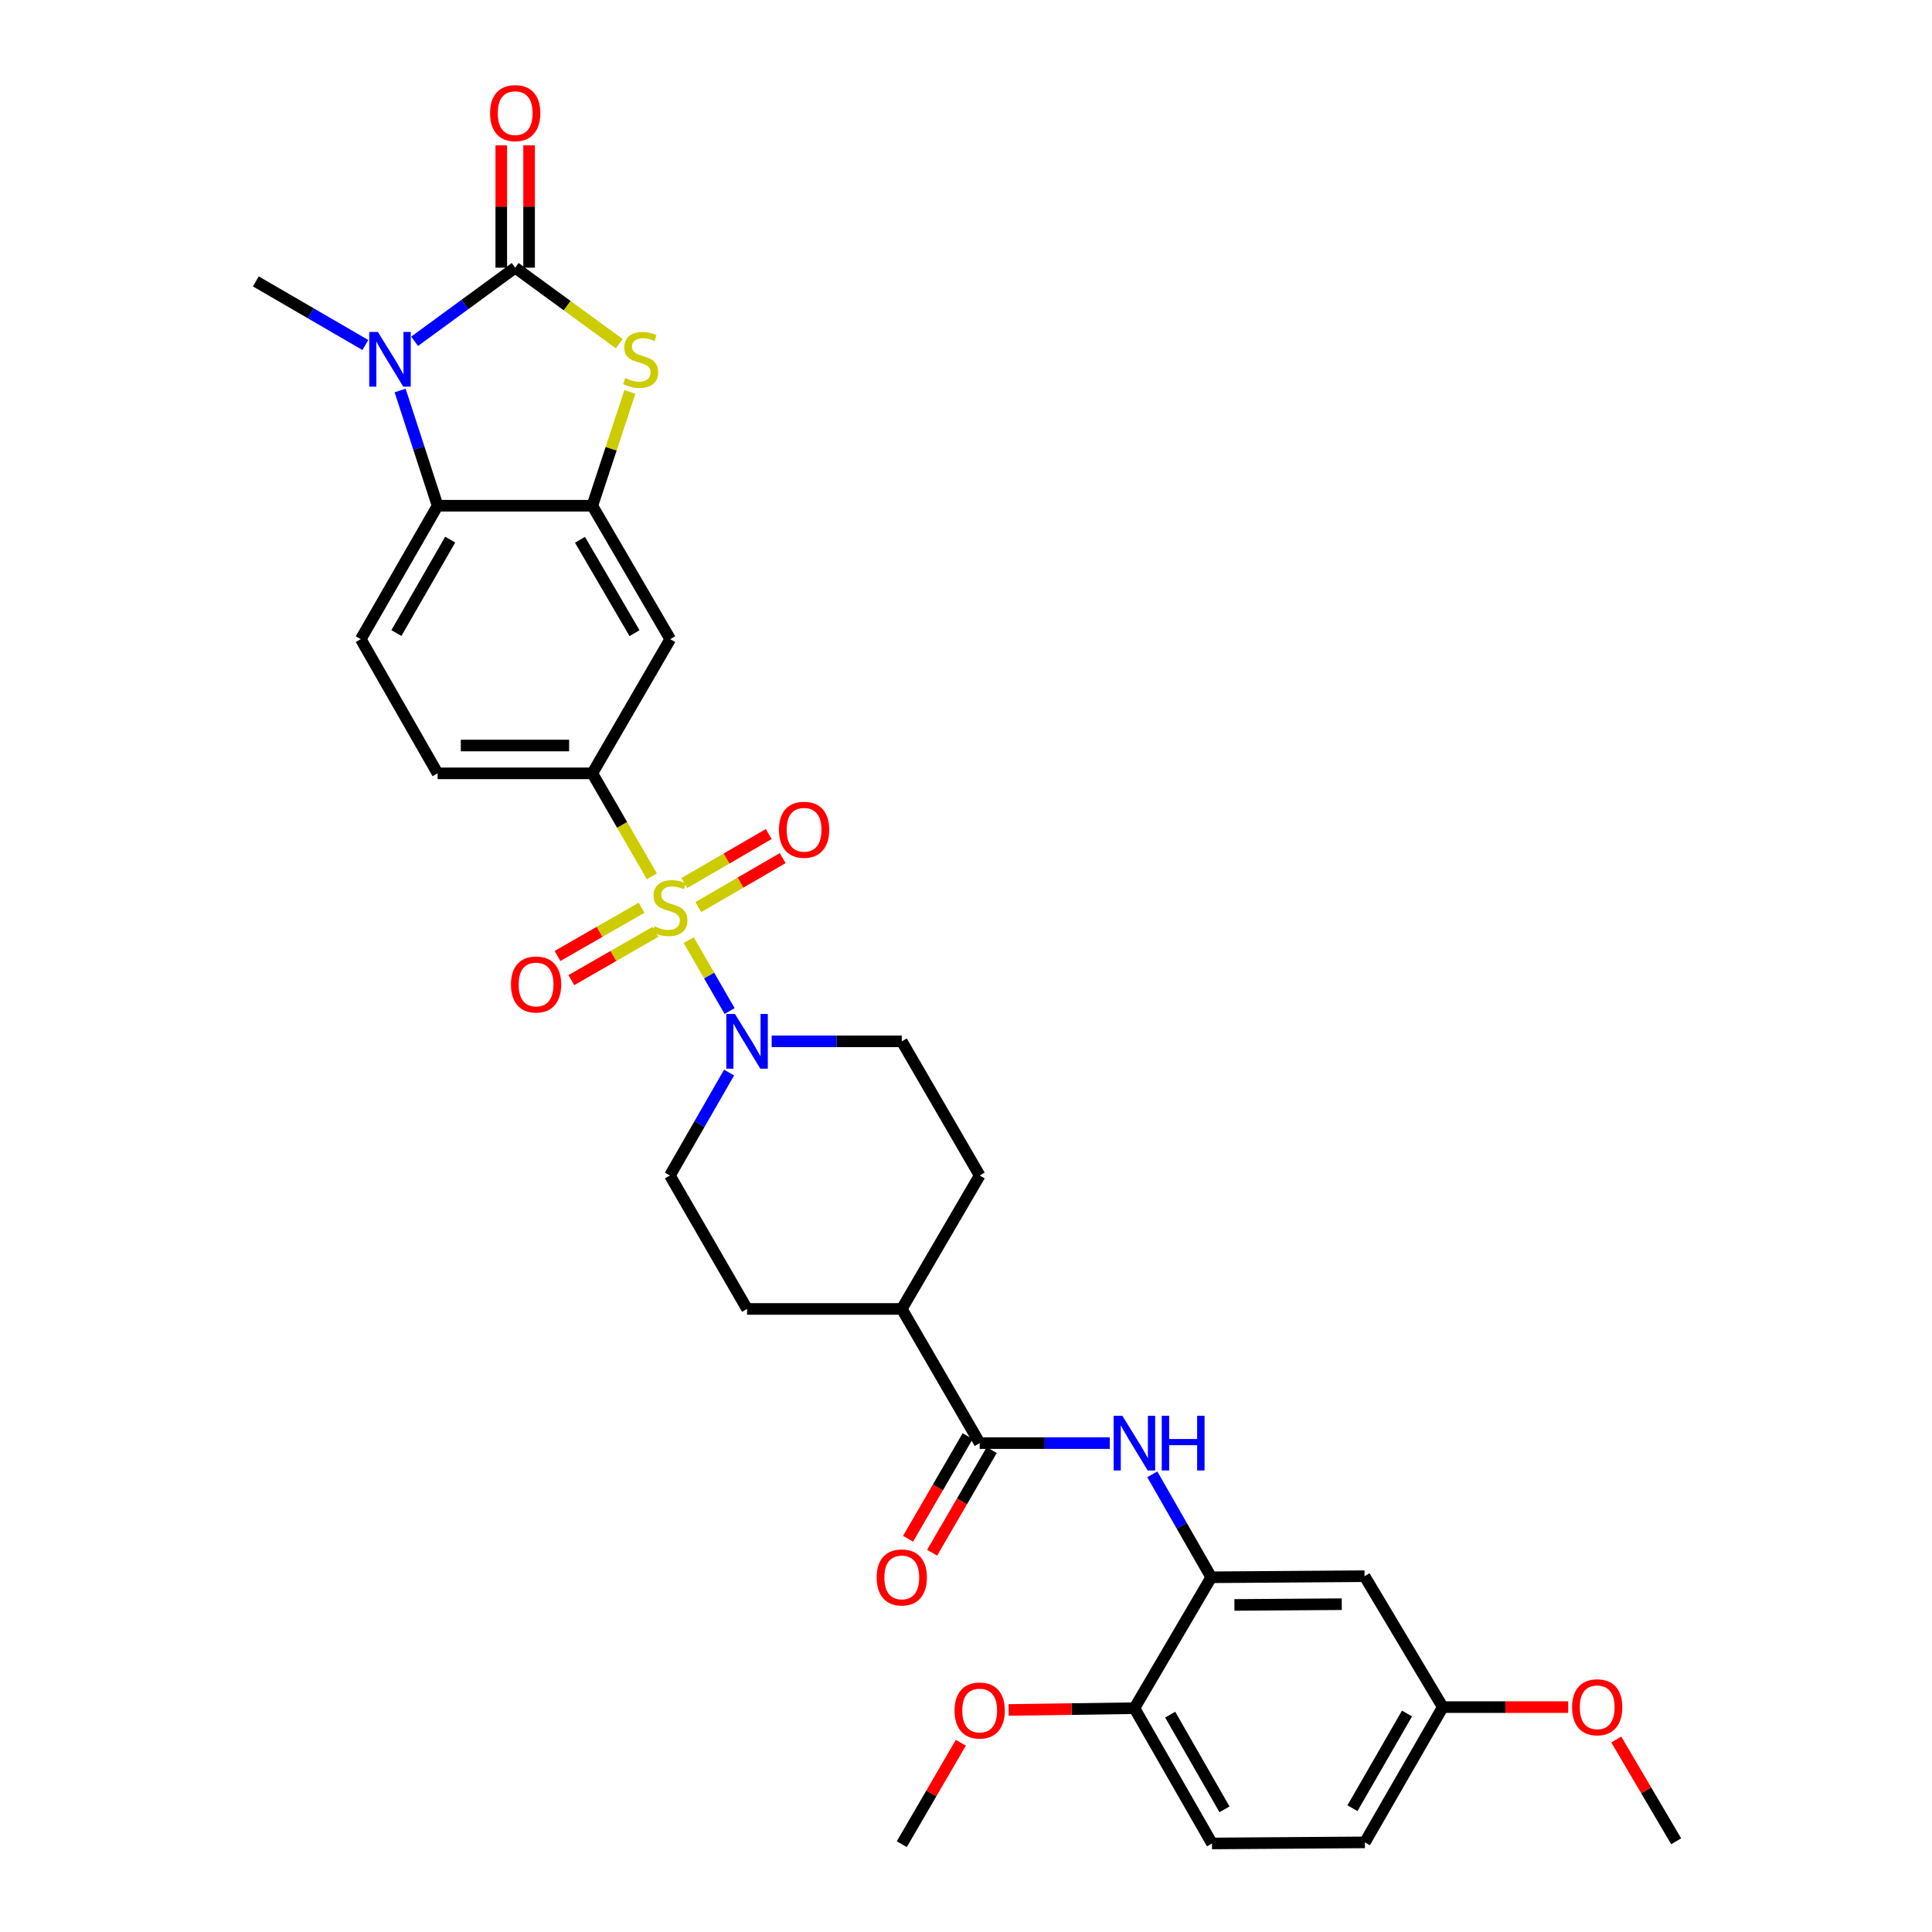 <?xml version='1.0' encoding='iso-8859-1'?>
<svg version='1.1' baseProfile='full'
              xmlns='http://www.w3.org/2000/svg'
                      xmlns:rdkit='http://www.rdkit.org/xml'
                      xmlns:xlink='http://www.w3.org/1999/xlink'
                  xml:space='preserve'
width='1000px' height='1000px' viewBox='0 0 1000 1000'>
<!-- END OF HEADER -->
<rect style='opacity:1.0;fill:#FFFFFF;stroke:none' width='1000' height='1000' x='0' y='0'> </rect>
<path class='bond-4' d='M 356.475,486.605 L 367.059,504.963' style='fill:none;fill-rule:evenodd;stroke:#CCCC00;stroke-width:6px;stroke-linecap:butt;stroke-linejoin:miter;stroke-opacity:1' />
<path class='bond-4' d='M 367.059,504.963 L 377.643,523.321' style='fill:none;fill-rule:evenodd;stroke:#0000FF;stroke-width:6px;stroke-linecap:butt;stroke-linejoin:miter;stroke-opacity:1' />
<path class='bond-6' d='M 337.419,453.601 L 322.002,426.942' style='fill:none;fill-rule:evenodd;stroke:#CCCC00;stroke-width:6px;stroke-linecap:butt;stroke-linejoin:miter;stroke-opacity:1' />
<path class='bond-6' d='M 322.002,426.942 L 306.586,400.283' style='fill:none;fill-rule:evenodd;stroke:#000000;stroke-width:6px;stroke-linecap:butt;stroke-linejoin:miter;stroke-opacity:1' />
<path class='bond-11' d='M 361.448,469.515 L 383.282,456.835' style='fill:none;fill-rule:evenodd;stroke:#CCCC00;stroke-width:6px;stroke-linecap:butt;stroke-linejoin:miter;stroke-opacity:1' />
<path class='bond-11' d='M 383.282,456.835 L 405.116,444.156' style='fill:none;fill-rule:evenodd;stroke:#FF0000;stroke-width:6px;stroke-linecap:butt;stroke-linejoin:miter;stroke-opacity:1' />
<path class='bond-11' d='M 354.215,457.06 L 376.05,444.381' style='fill:none;fill-rule:evenodd;stroke:#CCCC00;stroke-width:6px;stroke-linecap:butt;stroke-linejoin:miter;stroke-opacity:1' />
<path class='bond-11' d='M 376.05,444.381 L 397.884,431.701' style='fill:none;fill-rule:evenodd;stroke:#FF0000;stroke-width:6px;stroke-linecap:butt;stroke-linejoin:miter;stroke-opacity:1' />
<path class='bond-12' d='M 332.082,469.839 L 310.322,482.33' style='fill:none;fill-rule:evenodd;stroke:#CCCC00;stroke-width:6px;stroke-linecap:butt;stroke-linejoin:miter;stroke-opacity:1' />
<path class='bond-12' d='M 310.322,482.33 L 288.562,494.821' style='fill:none;fill-rule:evenodd;stroke:#FF0000;stroke-width:6px;stroke-linecap:butt;stroke-linejoin:miter;stroke-opacity:1' />
<path class='bond-12' d='M 339.252,482.33 L 317.492,494.821' style='fill:none;fill-rule:evenodd;stroke:#CCCC00;stroke-width:6px;stroke-linecap:butt;stroke-linejoin:miter;stroke-opacity:1' />
<path class='bond-12' d='M 317.492,494.821 L 295.732,507.312' style='fill:none;fill-rule:evenodd;stroke:#FF0000;stroke-width:6px;stroke-linecap:butt;stroke-linejoin:miter;stroke-opacity:1' />
<path class='bond-0' d='M 266.66,138.555 L 293.588,158.217' style='fill:none;fill-rule:evenodd;stroke:#000000;stroke-width:6px;stroke-linecap:butt;stroke-linejoin:miter;stroke-opacity:1' />
<path class='bond-0' d='M 293.588,158.217 L 320.515,177.88' style='fill:none;fill-rule:evenodd;stroke:#CCCC00;stroke-width:6px;stroke-linecap:butt;stroke-linejoin:miter;stroke-opacity:1' />
<path class='bond-15' d='M 273.861,138.555 L 273.861,106.893' style='fill:none;fill-rule:evenodd;stroke:#000000;stroke-width:6px;stroke-linecap:butt;stroke-linejoin:miter;stroke-opacity:1' />
<path class='bond-15' d='M 273.861,106.893 L 273.861,75.232' style='fill:none;fill-rule:evenodd;stroke:#FF0000;stroke-width:6px;stroke-linecap:butt;stroke-linejoin:miter;stroke-opacity:1' />
<path class='bond-15' d='M 259.459,138.555 L 259.459,106.893' style='fill:none;fill-rule:evenodd;stroke:#000000;stroke-width:6px;stroke-linecap:butt;stroke-linejoin:miter;stroke-opacity:1' />
<path class='bond-15' d='M 259.459,106.893 L 259.459,75.232' style='fill:none;fill-rule:evenodd;stroke:#FF0000;stroke-width:6px;stroke-linecap:butt;stroke-linejoin:miter;stroke-opacity:1' />
<path class='bond-34' d='M 266.66,138.555 L 240.632,157.602' style='fill:none;fill-rule:evenodd;stroke:#000000;stroke-width:6px;stroke-linecap:butt;stroke-linejoin:miter;stroke-opacity:1' />
<path class='bond-34' d='M 240.632,157.602 L 214.605,176.649' style='fill:none;fill-rule:evenodd;stroke:#0000FF;stroke-width:6px;stroke-linecap:butt;stroke-linejoin:miter;stroke-opacity:1' />
<path class='bond-1' d='M 207.11,202.13 L 216.806,231.948' style='fill:none;fill-rule:evenodd;stroke:#0000FF;stroke-width:6px;stroke-linecap:butt;stroke-linejoin:miter;stroke-opacity:1' />
<path class='bond-1' d='M 216.806,231.948 L 226.501,261.766' style='fill:none;fill-rule:evenodd;stroke:#000000;stroke-width:6px;stroke-linecap:butt;stroke-linejoin:miter;stroke-opacity:1' />
<path class='bond-26' d='M 189.11,178.575 L 160.762,162.113' style='fill:none;fill-rule:evenodd;stroke:#0000FF;stroke-width:6px;stroke-linecap:butt;stroke-linejoin:miter;stroke-opacity:1' />
<path class='bond-26' d='M 160.762,162.113 L 132.415,145.652' style='fill:none;fill-rule:evenodd;stroke:#000000;stroke-width:6px;stroke-linecap:butt;stroke-linejoin:miter;stroke-opacity:1' />
<path class='bond-2' d='M 326.035,202.853 L 316.31,232.309' style='fill:none;fill-rule:evenodd;stroke:#CCCC00;stroke-width:6px;stroke-linecap:butt;stroke-linejoin:miter;stroke-opacity:1' />
<path class='bond-2' d='M 316.31,232.309 L 306.586,261.766' style='fill:none;fill-rule:evenodd;stroke:#000000;stroke-width:6px;stroke-linecap:butt;stroke-linejoin:miter;stroke-opacity:1' />
<path class='bond-3' d='M 306.586,261.766 L 346.912,330.832' style='fill:none;fill-rule:evenodd;stroke:#000000;stroke-width:6px;stroke-linecap:butt;stroke-linejoin:miter;stroke-opacity:1' />
<path class='bond-3' d='M 300.197,279.388 L 328.426,327.734' style='fill:none;fill-rule:evenodd;stroke:#000000;stroke-width:6px;stroke-linecap:butt;stroke-linejoin:miter;stroke-opacity:1' />
<path class='bond-33' d='M 306.586,261.766 L 226.501,261.766' style='fill:none;fill-rule:evenodd;stroke:#000000;stroke-width:6px;stroke-linecap:butt;stroke-linejoin:miter;stroke-opacity:1' />
<path class='bond-19' d='M 399.42,538.993 L 433.092,538.993' style='fill:none;fill-rule:evenodd;stroke:#0000FF;stroke-width:6px;stroke-linecap:butt;stroke-linejoin:miter;stroke-opacity:1' />
<path class='bond-19' d='M 433.092,538.993 L 466.763,538.993' style='fill:none;fill-rule:evenodd;stroke:#000000;stroke-width:6px;stroke-linecap:butt;stroke-linejoin:miter;stroke-opacity:1' />
<path class='bond-20' d='M 377.384,555.155 L 362.064,581.796' style='fill:none;fill-rule:evenodd;stroke:#0000FF;stroke-width:6px;stroke-linecap:butt;stroke-linejoin:miter;stroke-opacity:1' />
<path class='bond-20' d='M 362.064,581.796 L 346.744,608.436' style='fill:none;fill-rule:evenodd;stroke:#000000;stroke-width:6px;stroke-linecap:butt;stroke-linejoin:miter;stroke-opacity:1' />
<path class='bond-5' d='M 226.501,261.766 L 186.735,330.832' style='fill:none;fill-rule:evenodd;stroke:#000000;stroke-width:6px;stroke-linecap:butt;stroke-linejoin:miter;stroke-opacity:1' />
<path class='bond-5' d='M 233.018,279.312 L 205.181,327.659' style='fill:none;fill-rule:evenodd;stroke:#000000;stroke-width:6px;stroke-linecap:butt;stroke-linejoin:miter;stroke-opacity:1' />
<path class='bond-9' d='M 306.586,400.283 L 346.912,330.832' style='fill:none;fill-rule:evenodd;stroke:#000000;stroke-width:6px;stroke-linecap:butt;stroke-linejoin:miter;stroke-opacity:1' />
<path class='bond-18' d='M 306.586,400.283 L 226.501,400.283' style='fill:none;fill-rule:evenodd;stroke:#000000;stroke-width:6px;stroke-linecap:butt;stroke-linejoin:miter;stroke-opacity:1' />
<path class='bond-18' d='M 294.573,385.881 L 238.514,385.881' style='fill:none;fill-rule:evenodd;stroke:#000000;stroke-width:6px;stroke-linecap:butt;stroke-linejoin:miter;stroke-opacity:1' />
<path class='bond-7' d='M 507.081,746.953 L 466.763,677.502' style='fill:none;fill-rule:evenodd;stroke:#000000;stroke-width:6px;stroke-linecap:butt;stroke-linejoin:miter;stroke-opacity:1' />
<path class='bond-8' d='M 507.081,746.953 L 540.756,746.953' style='fill:none;fill-rule:evenodd;stroke:#000000;stroke-width:6px;stroke-linecap:butt;stroke-linejoin:miter;stroke-opacity:1' />
<path class='bond-8' d='M 540.756,746.953 L 574.431,746.953' style='fill:none;fill-rule:evenodd;stroke:#0000FF;stroke-width:6px;stroke-linecap:butt;stroke-linejoin:miter;stroke-opacity:1' />
<path class='bond-21' d='M 500.854,743.337 L 485.434,769.895' style='fill:none;fill-rule:evenodd;stroke:#000000;stroke-width:6px;stroke-linecap:butt;stroke-linejoin:miter;stroke-opacity:1' />
<path class='bond-21' d='M 485.434,769.895 L 470.015,796.453' style='fill:none;fill-rule:evenodd;stroke:#FF0000;stroke-width:6px;stroke-linecap:butt;stroke-linejoin:miter;stroke-opacity:1' />
<path class='bond-21' d='M 513.309,750.569 L 497.889,777.127' style='fill:none;fill-rule:evenodd;stroke:#000000;stroke-width:6px;stroke-linecap:butt;stroke-linejoin:miter;stroke-opacity:1' />
<path class='bond-21' d='M 497.889,777.127 L 482.47,803.684' style='fill:none;fill-rule:evenodd;stroke:#FF0000;stroke-width:6px;stroke-linecap:butt;stroke-linejoin:miter;stroke-opacity:1' />
<path class='bond-10' d='M 596.426,763.114 L 611.679,789.755' style='fill:none;fill-rule:evenodd;stroke:#0000FF;stroke-width:6px;stroke-linecap:butt;stroke-linejoin:miter;stroke-opacity:1' />
<path class='bond-10' d='M 611.679,789.755 L 626.932,816.396' style='fill:none;fill-rule:evenodd;stroke:#000000;stroke-width:6px;stroke-linecap:butt;stroke-linejoin:miter;stroke-opacity:1' />
<path class='bond-14' d='M 626.932,816.396 L 706.296,815.836' style='fill:none;fill-rule:evenodd;stroke:#000000;stroke-width:6px;stroke-linecap:butt;stroke-linejoin:miter;stroke-opacity:1' />
<path class='bond-14' d='M 638.938,830.714 L 694.493,830.322' style='fill:none;fill-rule:evenodd;stroke:#000000;stroke-width:6px;stroke-linecap:butt;stroke-linejoin:miter;stroke-opacity:1' />
<path class='bond-17' d='M 626.932,816.396 L 587.174,884.159' style='fill:none;fill-rule:evenodd;stroke:#000000;stroke-width:6px;stroke-linecap:butt;stroke-linejoin:miter;stroke-opacity:1' />
<path class='bond-13' d='M 186.735,330.832 L 226.501,400.283' style='fill:none;fill-rule:evenodd;stroke:#000000;stroke-width:6px;stroke-linecap:butt;stroke-linejoin:miter;stroke-opacity:1' />
<path class='bond-25' d='M 706.296,815.836 L 746.782,883.598' style='fill:none;fill-rule:evenodd;stroke:#000000;stroke-width:6px;stroke-linecap:butt;stroke-linejoin:miter;stroke-opacity:1' />
<path class='bond-16' d='M 466.763,677.502 L 386.678,677.502' style='fill:none;fill-rule:evenodd;stroke:#000000;stroke-width:6px;stroke-linecap:butt;stroke-linejoin:miter;stroke-opacity:1' />
<path class='bond-32' d='M 466.763,677.502 L 507.081,608.436' style='fill:none;fill-rule:evenodd;stroke:#000000;stroke-width:6px;stroke-linecap:butt;stroke-linejoin:miter;stroke-opacity:1' />
<path class='bond-24' d='M 587.174,884.159 L 627.324,954.169' style='fill:none;fill-rule:evenodd;stroke:#000000;stroke-width:6px;stroke-linecap:butt;stroke-linejoin:miter;stroke-opacity:1' />
<path class='bond-24' d='M 605.69,887.495 L 633.795,936.503' style='fill:none;fill-rule:evenodd;stroke:#000000;stroke-width:6px;stroke-linecap:butt;stroke-linejoin:miter;stroke-opacity:1' />
<path class='bond-28' d='M 587.174,884.159 L 554.629,884.614' style='fill:none;fill-rule:evenodd;stroke:#000000;stroke-width:6px;stroke-linecap:butt;stroke-linejoin:miter;stroke-opacity:1' />
<path class='bond-28' d='M 554.629,884.614 L 522.084,885.069' style='fill:none;fill-rule:evenodd;stroke:#FF0000;stroke-width:6px;stroke-linecap:butt;stroke-linejoin:miter;stroke-opacity:1' />
<path class='bond-23' d='M 466.763,538.993 L 507.081,608.436' style='fill:none;fill-rule:evenodd;stroke:#000000;stroke-width:6px;stroke-linecap:butt;stroke-linejoin:miter;stroke-opacity:1' />
<path class='bond-22' d='M 346.744,608.436 L 386.678,677.502' style='fill:none;fill-rule:evenodd;stroke:#000000;stroke-width:6px;stroke-linecap:butt;stroke-linejoin:miter;stroke-opacity:1' />
<path class='bond-27' d='M 627.324,954.169 L 706.464,953.609' style='fill:none;fill-rule:evenodd;stroke:#000000;stroke-width:6px;stroke-linecap:butt;stroke-linejoin:miter;stroke-opacity:1' />
<path class='bond-29' d='M 746.782,883.598 L 779.246,883.598' style='fill:none;fill-rule:evenodd;stroke:#000000;stroke-width:6px;stroke-linecap:butt;stroke-linejoin:miter;stroke-opacity:1' />
<path class='bond-29' d='M 779.246,883.598 L 811.709,883.598' style='fill:none;fill-rule:evenodd;stroke:#FF0000;stroke-width:6px;stroke-linecap:butt;stroke-linejoin:miter;stroke-opacity:1' />
<path class='bond-35' d='M 746.782,883.598 L 706.464,953.609' style='fill:none;fill-rule:evenodd;stroke:#000000;stroke-width:6px;stroke-linecap:butt;stroke-linejoin:miter;stroke-opacity:1' />
<path class='bond-35' d='M 728.254,886.913 L 700.031,935.92' style='fill:none;fill-rule:evenodd;stroke:#000000;stroke-width:6px;stroke-linecap:butt;stroke-linejoin:miter;stroke-opacity:1' />
<path class='bond-30' d='M 497.323,902.042 L 482.043,928.294' style='fill:none;fill-rule:evenodd;stroke:#FF0000;stroke-width:6px;stroke-linecap:butt;stroke-linejoin:miter;stroke-opacity:1' />
<path class='bond-30' d='M 482.043,928.294 L 466.763,954.545' style='fill:none;fill-rule:evenodd;stroke:#000000;stroke-width:6px;stroke-linecap:butt;stroke-linejoin:miter;stroke-opacity:1' />
<path class='bond-31' d='M 836.58,900.373 L 852.083,926.711' style='fill:none;fill-rule:evenodd;stroke:#FF0000;stroke-width:6px;stroke-linecap:butt;stroke-linejoin:miter;stroke-opacity:1' />
<path class='bond-31' d='M 852.083,926.711 L 867.585,953.049' style='fill:none;fill-rule:evenodd;stroke:#000000;stroke-width:6px;stroke-linecap:butt;stroke-linejoin:miter;stroke-opacity:1' />
<path  class='atom-0' d='M 338.744 479.446
Q 339.064 479.566, 340.384 480.126
Q 341.704 480.686, 343.144 481.046
Q 344.624 481.366, 346.064 481.366
Q 348.744 481.366, 350.304 480.086
Q 351.864 478.766, 351.864 476.486
Q 351.864 474.926, 351.064 473.966
Q 350.304 473.006, 349.104 472.486
Q 347.904 471.966, 345.904 471.366
Q 343.384 470.606, 341.864 469.886
Q 340.384 469.166, 339.304 467.646
Q 338.264 466.126, 338.264 463.566
Q 338.264 460.006, 340.664 457.806
Q 343.104 455.606, 347.904 455.606
Q 351.184 455.606, 354.904 457.166
L 353.984 460.246
Q 350.584 458.846, 348.024 458.846
Q 345.264 458.846, 343.744 460.006
Q 342.224 461.126, 342.264 463.086
Q 342.264 464.606, 343.024 465.526
Q 343.824 466.446, 344.944 466.966
Q 346.104 467.486, 348.024 468.086
Q 350.584 468.886, 352.104 469.686
Q 353.624 470.486, 354.704 472.126
Q 355.824 473.726, 355.824 476.486
Q 355.824 480.406, 353.184 482.526
Q 350.584 484.606, 346.224 484.606
Q 343.704 484.606, 341.784 484.046
Q 339.904 483.526, 337.664 482.606
L 338.744 479.446
' fill='#CCCC00'/>
<path  class='atom-2' d='M 195.598 171.818
L 204.878 186.818
Q 205.798 188.298, 207.278 190.978
Q 208.758 193.658, 208.838 193.818
L 208.838 171.818
L 212.598 171.818
L 212.598 200.138
L 208.718 200.138
L 198.758 183.738
Q 197.598 181.818, 196.358 179.618
Q 195.158 177.418, 194.798 176.738
L 194.798 200.138
L 191.118 200.138
L 191.118 171.818
L 195.598 171.818
' fill='#0000FF'/>
<path  class='atom-3' d='M 323.606 195.698
Q 323.926 195.818, 325.246 196.378
Q 326.566 196.938, 328.006 197.298
Q 329.486 197.618, 330.926 197.618
Q 333.606 197.618, 335.166 196.338
Q 336.726 195.018, 336.726 192.738
Q 336.726 191.178, 335.926 190.218
Q 335.166 189.258, 333.966 188.738
Q 332.766 188.218, 330.766 187.618
Q 328.246 186.858, 326.726 186.138
Q 325.246 185.418, 324.166 183.898
Q 323.126 182.378, 323.126 179.818
Q 323.126 176.258, 325.526 174.058
Q 327.966 171.858, 332.766 171.858
Q 336.046 171.858, 339.766 173.418
L 338.846 176.498
Q 335.446 175.098, 332.886 175.098
Q 330.126 175.098, 328.606 176.258
Q 327.086 177.378, 327.126 179.338
Q 327.126 180.858, 327.886 181.778
Q 328.686 182.698, 329.806 183.218
Q 330.966 183.738, 332.886 184.338
Q 335.446 185.138, 336.966 185.938
Q 338.486 186.738, 339.566 188.378
Q 340.686 189.978, 340.686 192.738
Q 340.686 196.658, 338.046 198.778
Q 335.446 200.858, 331.086 200.858
Q 328.566 200.858, 326.646 200.298
Q 324.766 199.778, 322.526 198.858
L 323.606 195.698
' fill='#CCCC00'/>
<path  class='atom-5' d='M 380.418 524.833
L 389.698 539.833
Q 390.618 541.313, 392.098 543.993
Q 393.578 546.673, 393.658 546.833
L 393.658 524.833
L 397.418 524.833
L 397.418 553.153
L 393.538 553.153
L 383.578 536.753
Q 382.418 534.833, 381.178 532.633
Q 379.978 530.433, 379.618 529.753
L 379.618 553.153
L 375.938 553.153
L 375.938 524.833
L 380.418 524.833
' fill='#0000FF'/>
<path  class='atom-9' d='M 580.914 732.793
L 590.194 747.793
Q 591.114 749.273, 592.594 751.953
Q 594.074 754.633, 594.154 754.793
L 594.154 732.793
L 597.914 732.793
L 597.914 761.113
L 594.034 761.113
L 584.074 744.713
Q 582.914 742.793, 581.674 740.593
Q 580.474 738.393, 580.114 737.713
L 580.114 761.113
L 576.434 761.113
L 576.434 732.793
L 580.914 732.793
' fill='#0000FF'/>
<path  class='atom-9' d='M 601.314 732.793
L 605.154 732.793
L 605.154 744.833
L 619.634 744.833
L 619.634 732.793
L 623.474 732.793
L 623.474 761.113
L 619.634 761.113
L 619.634 748.033
L 605.154 748.033
L 605.154 761.113
L 601.314 761.113
L 601.314 732.793
' fill='#0000FF'/>
<path  class='atom-12' d='M 403.187 429.48
Q 403.187 422.68, 406.547 418.88
Q 409.907 415.08, 416.187 415.08
Q 422.467 415.08, 425.827 418.88
Q 429.187 422.68, 429.187 429.48
Q 429.187 436.36, 425.787 440.28
Q 422.387 444.16, 416.187 444.16
Q 409.947 444.16, 406.547 440.28
Q 403.187 436.4, 403.187 429.48
M 416.187 440.96
Q 420.507 440.96, 422.827 438.08
Q 425.187 435.16, 425.187 429.48
Q 425.187 423.92, 422.827 421.12
Q 420.507 418.28, 416.187 418.28
Q 411.867 418.28, 409.507 421.08
Q 407.187 423.88, 407.187 429.48
Q 407.187 435.2, 409.507 438.08
Q 411.867 440.96, 416.187 440.96
' fill='#FF0000'/>
<path  class='atom-13' d='M 264.469 509.572
Q 264.469 502.772, 267.829 498.972
Q 271.189 495.172, 277.469 495.172
Q 283.749 495.172, 287.109 498.972
Q 290.469 502.772, 290.469 509.572
Q 290.469 516.452, 287.069 520.372
Q 283.669 524.252, 277.469 524.252
Q 271.229 524.252, 267.829 520.372
Q 264.469 516.492, 264.469 509.572
M 277.469 521.052
Q 281.789 521.052, 284.109 518.172
Q 286.469 515.252, 286.469 509.572
Q 286.469 504.012, 284.109 501.212
Q 281.789 498.372, 277.469 498.372
Q 273.149 498.372, 270.789 501.172
Q 268.469 503.972, 268.469 509.572
Q 268.469 515.292, 270.789 518.172
Q 273.149 521.052, 277.469 521.052
' fill='#FF0000'/>
<path  class='atom-16' d='M 253.66 58.55
Q 253.66 51.75, 257.02 47.95
Q 260.38 44.15, 266.66 44.15
Q 272.94 44.15, 276.3 47.95
Q 279.66 51.75, 279.66 58.55
Q 279.66 65.43, 276.26 69.35
Q 272.86 73.23, 266.66 73.23
Q 260.42 73.23, 257.02 69.35
Q 253.66 65.47, 253.66 58.55
M 266.66 70.03
Q 270.98 70.03, 273.3 67.15
Q 275.66 64.23, 275.66 58.55
Q 275.66 52.99, 273.3 50.19
Q 270.98 47.35, 266.66 47.35
Q 262.34 47.35, 259.98 50.15
Q 257.66 52.95, 257.66 58.55
Q 257.66 64.27, 259.98 67.15
Q 262.34 70.03, 266.66 70.03
' fill='#FF0000'/>
<path  class='atom-22' d='M 453.763 816.476
Q 453.763 809.676, 457.123 805.876
Q 460.483 802.076, 466.763 802.076
Q 473.043 802.076, 476.403 805.876
Q 479.763 809.676, 479.763 816.476
Q 479.763 823.356, 476.363 827.276
Q 472.963 831.156, 466.763 831.156
Q 460.523 831.156, 457.123 827.276
Q 453.763 823.396, 453.763 816.476
M 466.763 827.956
Q 471.083 827.956, 473.403 825.076
Q 475.763 822.156, 475.763 816.476
Q 475.763 810.916, 473.403 808.116
Q 471.083 805.276, 466.763 805.276
Q 462.443 805.276, 460.083 808.076
Q 457.763 810.876, 457.763 816.476
Q 457.763 822.196, 460.083 825.076
Q 462.443 827.956, 466.763 827.956
' fill='#FF0000'/>
<path  class='atom-29' d='M 494.081 885.359
Q 494.081 878.559, 497.441 874.759
Q 500.801 870.959, 507.081 870.959
Q 513.361 870.959, 516.721 874.759
Q 520.081 878.559, 520.081 885.359
Q 520.081 892.239, 516.681 896.159
Q 513.281 900.039, 507.081 900.039
Q 500.841 900.039, 497.441 896.159
Q 494.081 892.279, 494.081 885.359
M 507.081 896.839
Q 511.401 896.839, 513.721 893.959
Q 516.081 891.039, 516.081 885.359
Q 516.081 879.799, 513.721 876.999
Q 511.401 874.159, 507.081 874.159
Q 502.761 874.159, 500.401 876.959
Q 498.081 879.759, 498.081 885.359
Q 498.081 891.079, 500.401 893.959
Q 502.761 896.839, 507.081 896.839
' fill='#FF0000'/>
<path  class='atom-30' d='M 813.707 883.678
Q 813.707 876.878, 817.067 873.078
Q 820.427 869.278, 826.707 869.278
Q 832.987 869.278, 836.347 873.078
Q 839.707 876.878, 839.707 883.678
Q 839.707 890.558, 836.307 894.478
Q 832.907 898.358, 826.707 898.358
Q 820.467 898.358, 817.067 894.478
Q 813.707 890.598, 813.707 883.678
M 826.707 895.158
Q 831.027 895.158, 833.347 892.278
Q 835.707 889.358, 835.707 883.678
Q 835.707 878.118, 833.347 875.318
Q 831.027 872.478, 826.707 872.478
Q 822.387 872.478, 820.027 875.278
Q 817.707 878.078, 817.707 883.678
Q 817.707 889.398, 820.027 892.278
Q 822.387 895.158, 826.707 895.158
' fill='#FF0000'/>
</svg>
